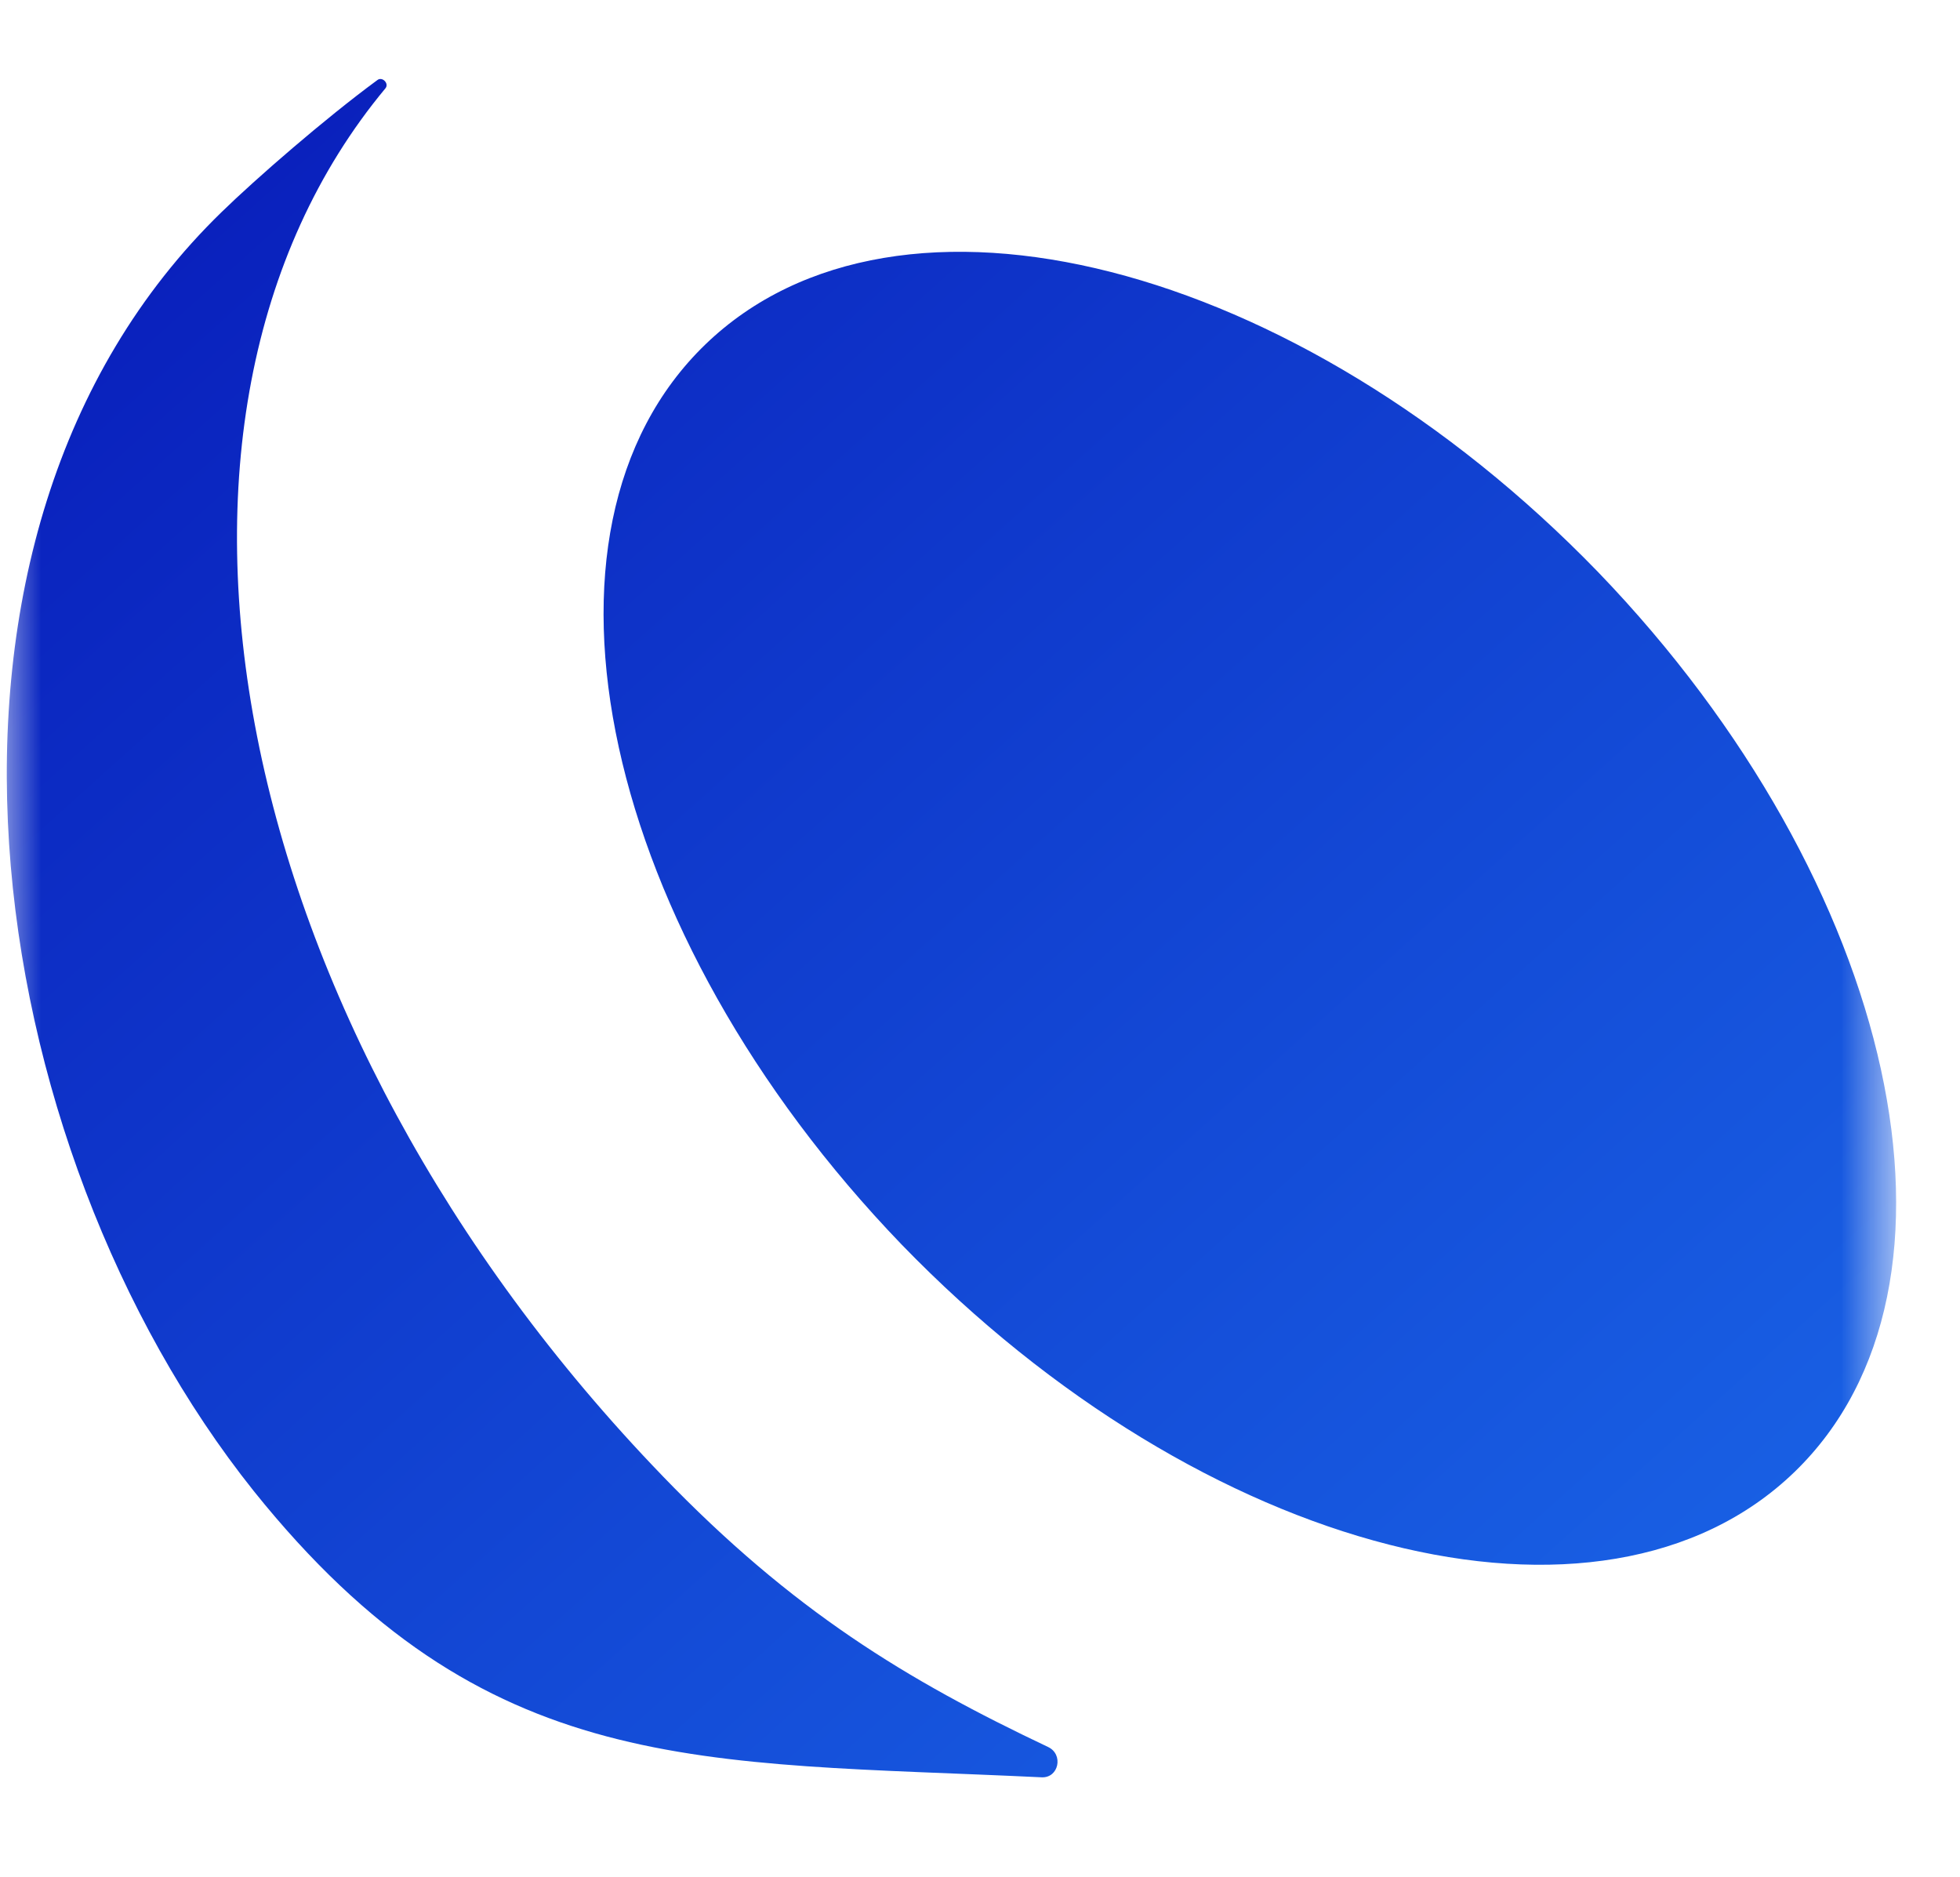 <svg xmlns="http://www.w3.org/2000/svg" fill="none" style="max-height:500px" viewBox="0 0 23.954 22.936"><path fill="url(#a)" fill-opacity=".969" fill-rule="evenodd" d="M46.79 11.1c0-4.4-3.68-8-8.11-8s-8.11 3.59-8.11 8 3.68 8 8.11 8 8.11-3.59 8.11-8Zm-2.88 0c0 3.12-2.37 5.43-5.23 5.43-2.86 0-5.23-2.3-5.23-5.43s2.37-5.43 5.23-5.43c2.86 0 5.23 2.3 5.23 5.43Zm4.88-3.46v16.28h2.72v-6.73c.91 1.29 2.31 1.91 3.81 1.91 3.43 0 5.51-2.52 5.51-5.81 0-3.29-2.18-5.89-5.5-5.89-1.64 0-3.03.71-3.83 1.93V7.64h-2.72.01Zm2.66 5.51c0-2.21 1.49-3.48 3.35-3.48 2.03 0 3.3 1.66 3.3 3.59s-1.22 3.54-3.24 3.54c-2.02 0-3.41-1.44-3.41-3.65Zm12.5 2.13c.28 1.11 1.38 1.61 2.39 1.61.8 0 1.69-.28 1.69-1.17 0-.58-.53-.91-1.22-1.19l-1.64-.62c-2.24-.84-2.82-2.1-2.82-3.12 0-2.08 1.77-3.38 4.1-3.38 1.41 0 3.19.49 3.92 2.5l-2.19.8c-.28-.91-1.11-1.16-1.71-1.16-.71 0-1.46.39-1.46 1.17 0 .62.55.93 1.17 1.16l1.66.6c2.39.8 2.85 2.24 2.85 3.21 0 2.21-2.05 3.41-4.38 3.41-1.82 0-3.88-.75-4.51-2.9l2.15-.91v-.01Zm36.02-2c0-3.21-2.8-5.84-6.09-5.84s-6.06 2.6-6.06 5.84c0 3.24 2.79 5.84 6.06 5.84 3.27 0 6.09-2.63 6.09-5.84Zm-2.74.01c0 1.97-1.44 3.52-3.35 3.52-1.91 0-3.32-1.55-3.32-3.52s1.41-3.52 3.32-3.52 3.35 1.55 3.35 3.52ZM85.46 3.85c.21 0 .31.11.31.32v14.59c0 .21-.1.32-.31.32h-2.31c-.21 0-.31-.11-.31-.32V13.8L76 9.21v9.55c0 .21-.1.32-.31.32h-2.31c-.21 0-.31-.11-.31-.32V3.99c0-.2.12-.3.37-.3l9.41 6.54V4.17c0-.21.1-.32.31-.32h2.3Zm22.4 9.28s.09-.04.16-.04h.02c.09 0 .12.01.16.04.04.02.09.1.16.21l2.96 5.44c.12.14.27.2.42.2.15 0 .28-.06.42-.2l3.92-10.8c0-.23-.12-.34-.34-.34h-2.08c-.11 0-.21.04-.28.1-.07.06-.14.14-.17.23l-2.04 5.51-2.67-5.68a.521.521 0 0 0-.47-.31c-.24 0-.37.16-.44.31l-2.66 5.68-2.04-5.51a.658.658 0 0 0-.17-.23.434.434 0 0 0-.28-.1h-2.1c-.23 0-.34.12-.34.34l3.97 10.8c.12.14.27.2.42.2.15 0 .28-.06.42-.2l2.9-5.44s.06-.08.08-.12c.03-.05.05-.08.08-.09h-.01Z" clip-rule="evenodd"/><mask id="b" width="24" height="24" x="0" y="0" maskUnits="userSpaceOnUse" style="mask-type:luminance"><path fill="#fff" d="M23.17 0H0v23.17h23.17V0Z"/></mask><g mask="url(#b)"><path fill="url(#c)" fill-opacity=".969" fill-rule="evenodd" d="M8.09 18.03c1.6 1.66 2.99 2.5 4.72 3.32.19.09.13.38-.08.37-4.18-.2-6.8.03-9.63-3.5-3.36-4.21-4.48-11.66-.39-15.63.41-.4 1.26-1.14 1.9-1.61.06-.05.15.04.1.1C1.35 5.12 2.76 12.51 8.1 18.04l-.01-.01ZM19.53 6.99c3.67 3.81 4.75 8.73 2.4 11-2.35 2.27-7.23 1.02-10.91-2.78-3.67-3.81-4.75-8.73-2.4-11 2.35-2.27 7.23-1.02 10.91 2.78Z" clip-rule="evenodd"/></g><defs><linearGradient id="a" x1="30.57" x2="40.141" y1="3.1" y2="42.41" gradientUnits="userSpaceOnUse"><stop stop-color="#0012B6"/><stop offset="1" stop-color="#1363E8"/></linearGradient><linearGradient id="c" x1=".083" x2="20.72" y1=".965" y2="23.925" gradientUnits="userSpaceOnUse"><stop stop-color="#0012B6"/><stop offset="1" stop-color="#1363E8"/></linearGradient></defs></svg>